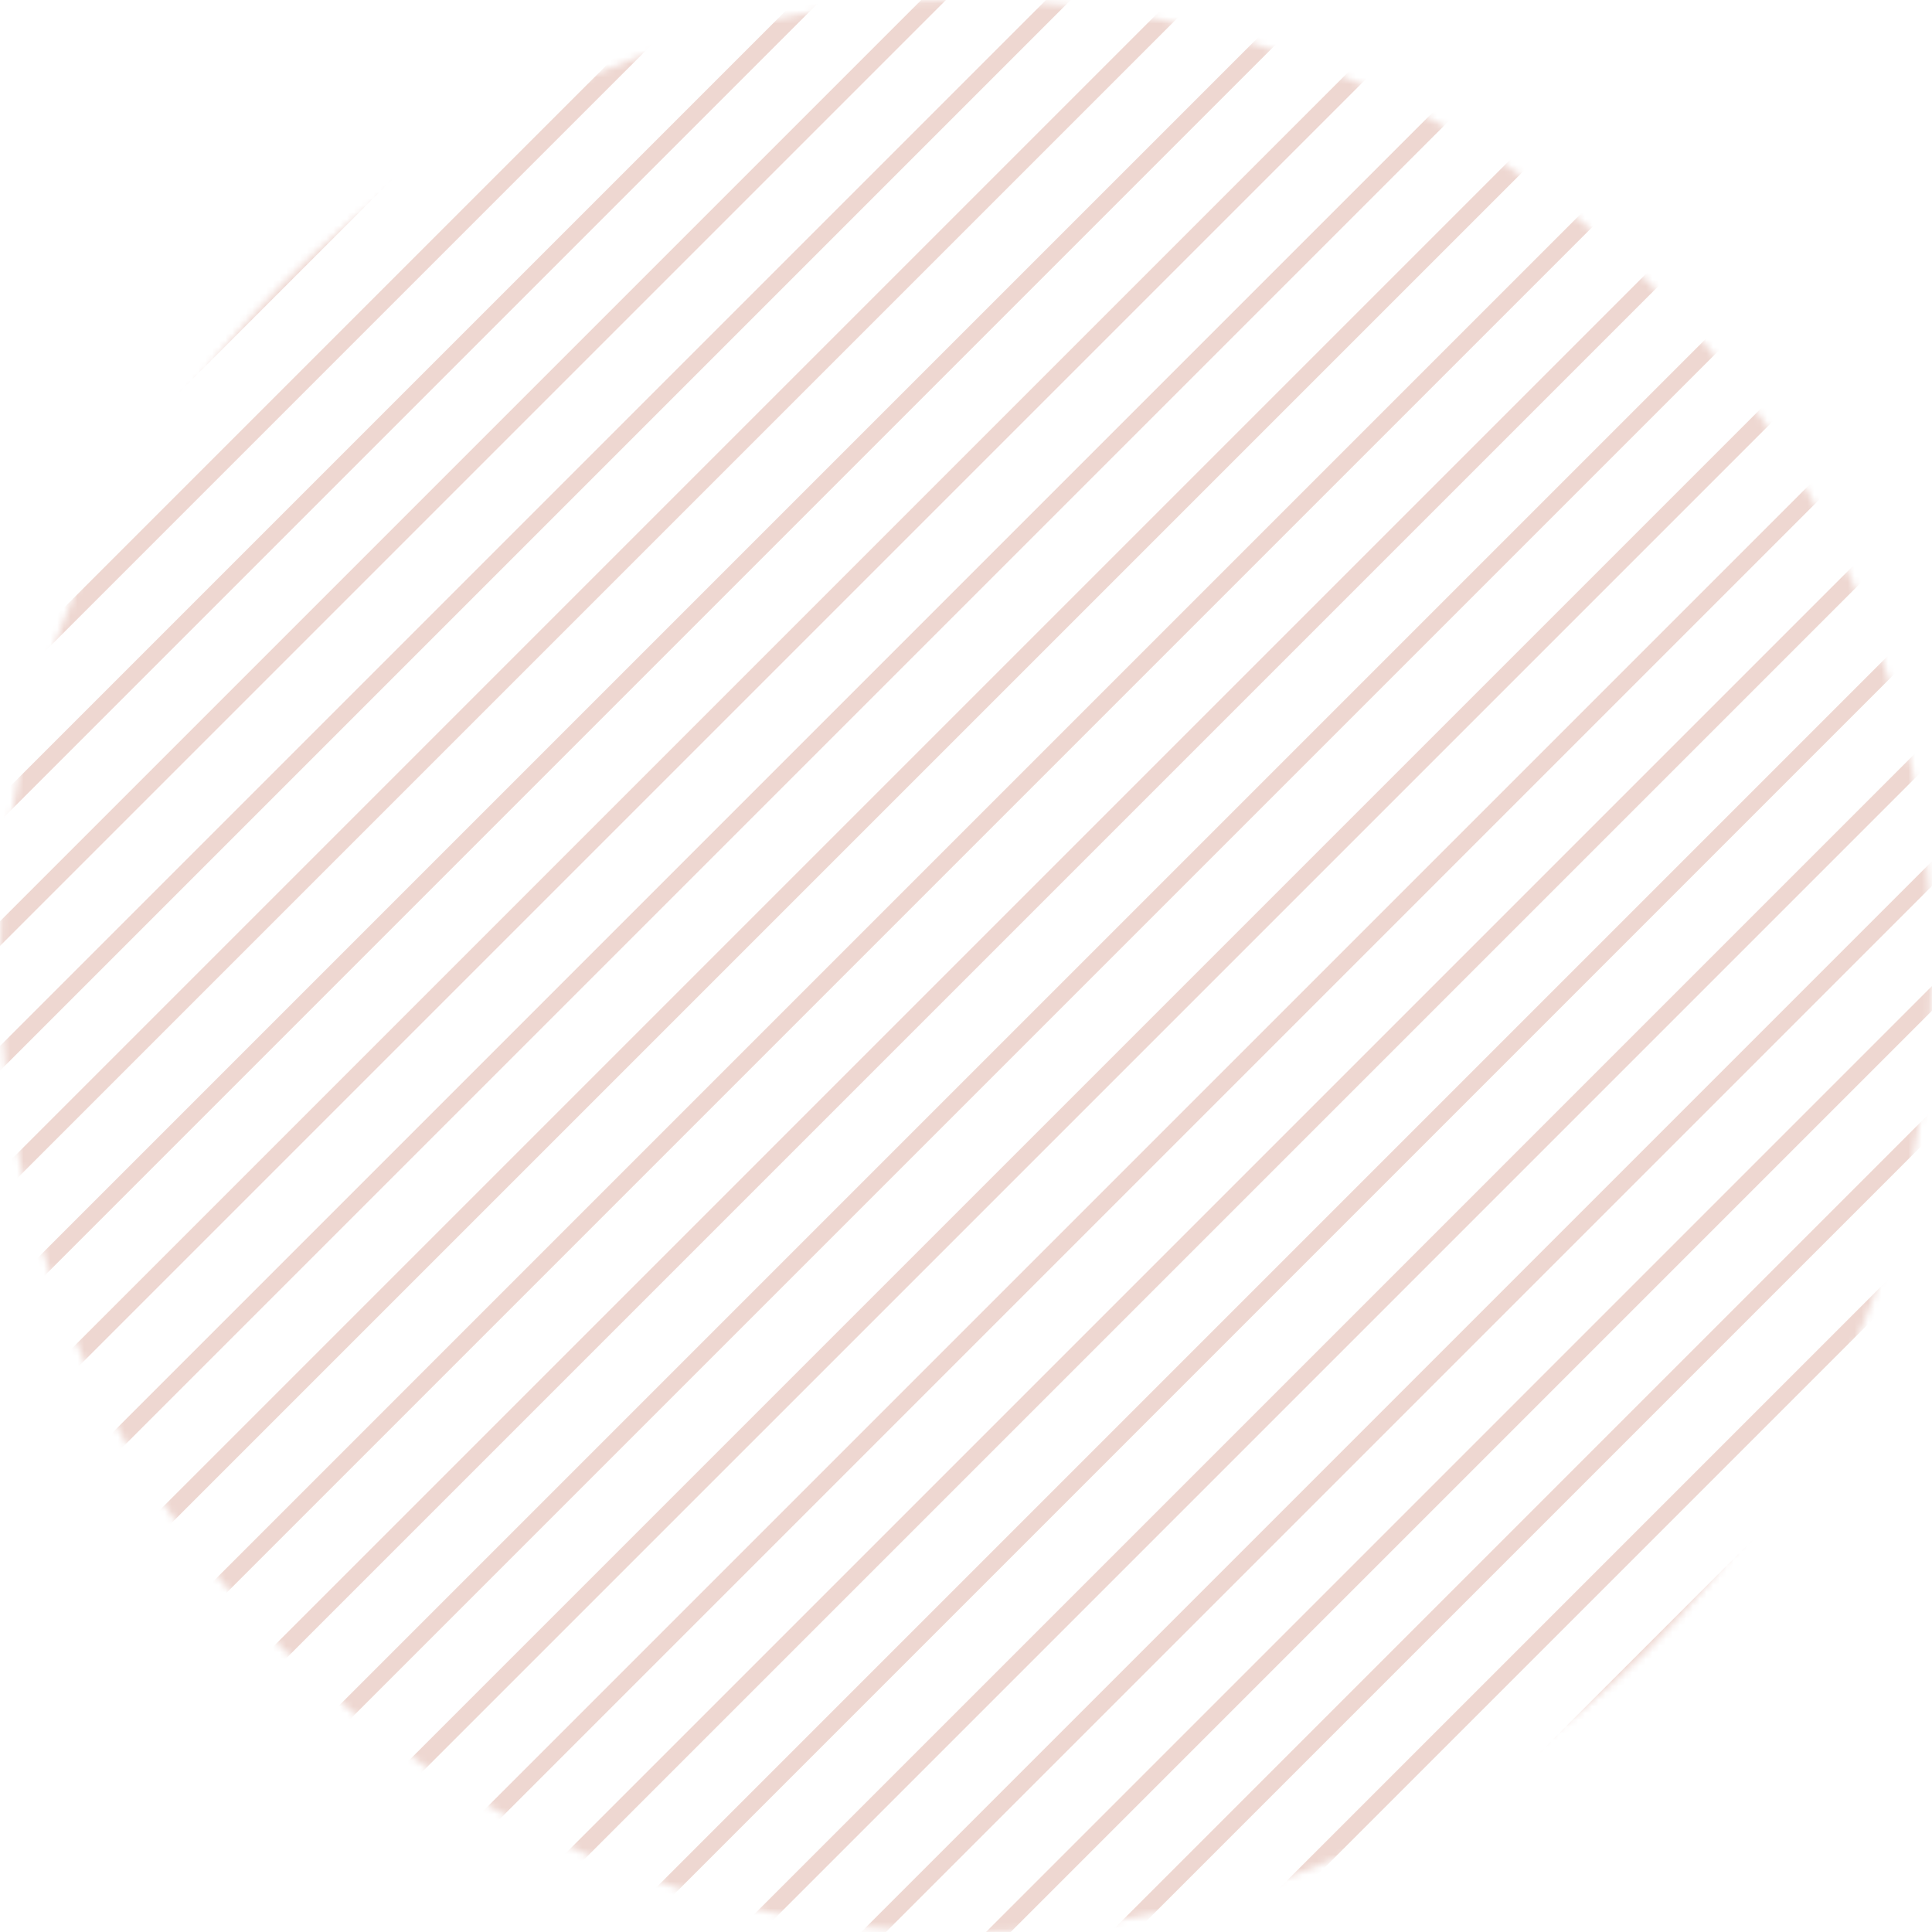 <?xml version="1.0" encoding="UTF-8"?> <svg xmlns="http://www.w3.org/2000/svg" width="287" height="287" viewBox="0 0 287 287" fill="none"><mask id="mask0_2_990" style="mask-type:alpha" maskUnits="userSpaceOnUse" x="0" y="0" width="287" height="287"><path d="M286 143.5C286 222.201 222.201 286 143.5 286C64.799 286 1 222.201 1 143.5C1 64.799 64.799 1 143.5 1C222.201 1 286 64.799 286 143.5Z" fill="#C4C4C4" stroke="black" stroke-width="2"></path></mask><g mask="url(#mask0_2_990)"><path d="M474.452 53.175L158.692 368.935L159.113 369.355L474.872 53.595L474.452 53.175Z" fill="#EED7D1" stroke="#EED7D1" stroke-width="2"></path><path d="M461.147 47.946L145.387 363.706L145.807 364.126L461.567 48.366L461.147 47.946Z" fill="#EED7D1" stroke="#EED7D1" stroke-width="2"></path><path d="M447.777 42.716L132.018 358.476L132.438 358.896L448.197 43.136L447.777 42.716Z" fill="#EED7D1" stroke="#EED7D1" stroke-width="2"></path><path d="M434.472 37.486L118.712 353.246L119.132 353.666L434.892 37.907L434.472 37.486Z" fill="#EED7D1" stroke="#EED7D1" stroke-width="2"></path><path d="M421.135 32.289L105.375 348.048L105.795 348.468L421.555 32.709L421.135 32.289Z" fill="#EED7D1" stroke="#EED7D1" stroke-width="2"></path><path d="M407.797 27.091L92.037 342.851L92.457 343.271L408.217 27.512L407.797 27.091Z" fill="#EED7D1" stroke="#EED7D1" stroke-width="2"></path><path d="M394.492 21.861L78.732 337.621L79.152 338.041L394.912 22.281L394.492 21.861Z" fill="#EED7D1" stroke="#EED7D1" stroke-width="2"></path><path d="M381.155 16.664L65.395 332.424L65.815 332.844L381.575 17.084L381.155 16.664Z" fill="#EED7D1" stroke="#EED7D1" stroke-width="2"></path><path d="M367.849 11.434L52.09 327.194L52.51 327.614L368.27 11.854L367.849 11.434Z" fill="#EED7D1" stroke="#EED7D1" stroke-width="2"></path><path d="M354.512 6.237L38.752 321.997L39.172 322.417L354.932 6.657L354.512 6.237Z" fill="#EED7D1" stroke="#EED7D1" stroke-width="2"></path><path d="M341.207 1.007L25.447 316.767L25.867 317.187L341.627 1.427L341.207 1.007Z" fill="#EED7D1" stroke="#EED7D1" stroke-width="2"></path><path d="M327.869 -4.19L12.109 311.569L12.529 311.989L328.289 -3.77L327.869 -4.19Z" fill="#EED7D1" stroke="#EED7D1" stroke-width="2"></path><path d="M314.564 -9.42L-1.196 306.339L-0.776 306.76L314.984 -9L314.564 -9.42Z" fill="#EED7D1" stroke="#EED7D1" stroke-width="2"></path><path d="M301.226 -14.618L-14.533 301.142L-14.113 301.562L301.646 -14.197L301.226 -14.618Z" fill="#EED7D1" stroke="#EED7D1" stroke-width="2"></path><path d="M287.856 -19.848L-27.903 295.912L-27.483 296.332L288.277 -19.427L287.856 -19.848Z" fill="#EED7D1" stroke="#EED7D1" stroke-width="2"></path><path d="M274.551 -25.077L-41.209 290.683L-40.789 291.103L274.971 -24.657L274.551 -25.077Z" fill="#EED7D1" stroke="#EED7D1" stroke-width="2"></path><path d="M261.214 -30.275L-54.546 285.485L-54.126 285.905L261.634 -29.855L261.214 -30.275Z" fill="#EED7D1" stroke="#EED7D1" stroke-width="2"></path><path d="M247.909 -35.504L-67.851 280.255L-67.431 280.676L248.329 -35.084L247.909 -35.504Z" fill="#EED7D1" stroke="#EED7D1" stroke-width="2"></path><path d="M234.571 -40.702L-81.189 275.058L-80.768 275.478L234.991 -40.282L234.571 -40.702Z" fill="#EED7D1" stroke="#EED7D1" stroke-width="2"></path><path d="M221.266 -45.932L-94.494 269.828L-94.074 270.248L221.686 -45.511L221.266 -45.932Z" fill="#EED7D1" stroke="#EED7D1" stroke-width="2"></path><path d="M207.928 -51.129L-107.832 264.63L-107.411 265.051L208.348 -50.709L207.928 -51.129Z" fill="#EED7D1" stroke="#EED7D1" stroke-width="2"></path><path d="M194.623 -56.359L-121.137 259.401L-120.717 259.821L195.043 -55.939L194.623 -56.359Z" fill="#EED7D1" stroke="#EED7D1" stroke-width="2"></path><path d="M181.286 -61.557L-134.474 254.203L-134.054 254.623L181.706 -61.136L181.286 -61.557Z" fill="#EED7D1" stroke="#EED7D1" stroke-width="2"></path><path d="M167.948 -66.754L-147.812 249.006L-147.391 249.426L168.368 -66.334L167.948 -66.754Z" fill="#EED7D1" stroke="#EED7D1" stroke-width="2"></path><path d="M154.643 -71.984L-161.117 243.776L-160.697 244.196L155.063 -71.564L154.643 -71.984Z" fill="#EED7D1" stroke="#EED7D1" stroke-width="2"></path><path d="M141.273 -77.213L-174.487 238.546L-174.067 238.967L141.693 -76.793L141.273 -77.213Z" fill="#EED7D1" stroke="#EED7D1" stroke-width="2"></path><path d="M127.968 -82.443L-187.792 233.316L-187.372 233.737L128.388 -82.023L127.968 -82.443Z" fill="#EED7D1" stroke="#EED7D1" stroke-width="2"></path></g></svg> 
